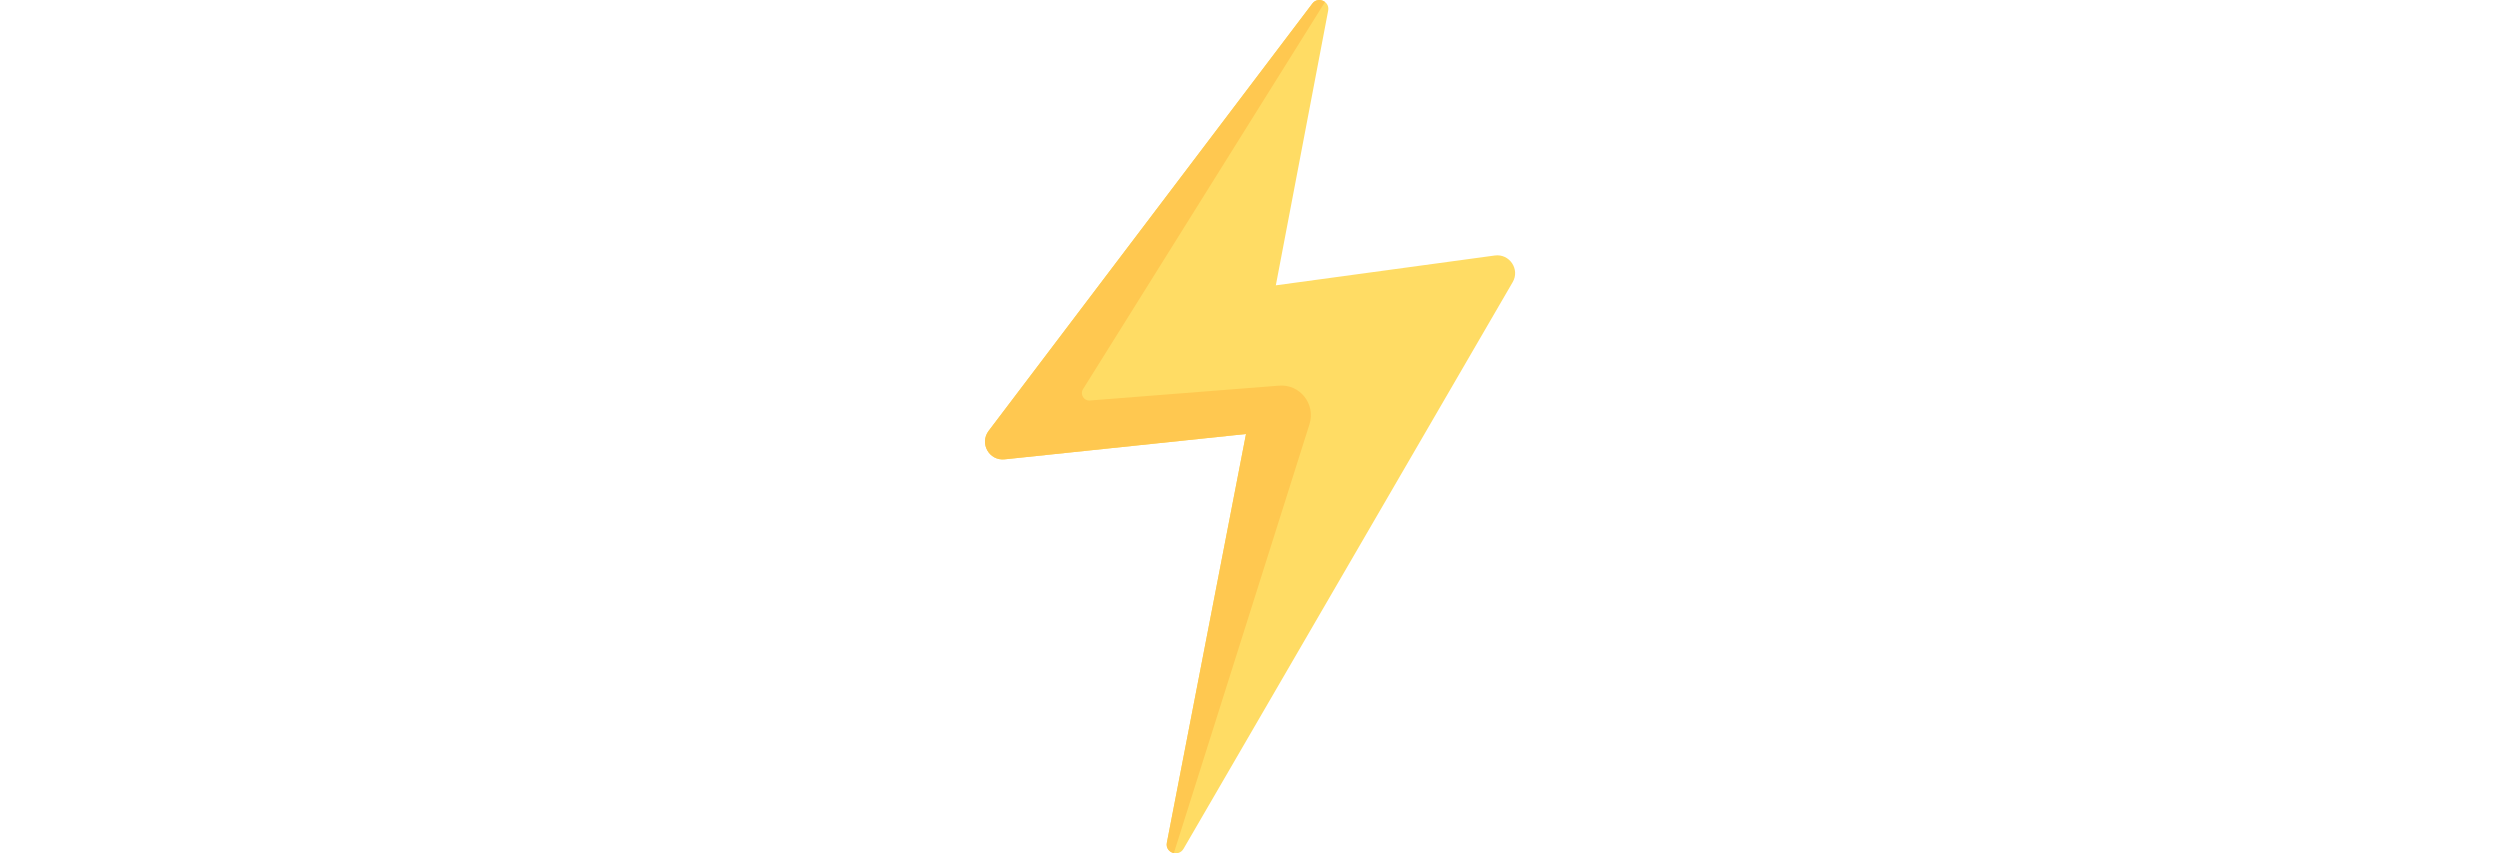 <?xml version="1.0" encoding="utf-8"?>
<!-- Generator: Adobe Illustrator 24.0.0, SVG Export Plug-In . SVG Version: 6.00 Build 0)  -->
<svg version="1.1" id="Capa_1" xmlns="http://www.w3.org/2000/svg" xmlns:xlink="http://www.w3.org/1999/xlink" x="0px" y="0px"
	 viewBox="0 0 1500 512" style="enable-background:new 0 0 1500 512;" xml:space="preserve">
<style type="text/css">
	.st0{fill:#FFDC64;}
	.st1{fill:#FFC850;}
</style>
<path class="st0" d="M710.1,509.3l197.5-340c4.5-7.7-1.9-17.2-10.7-16l-131.4,17.9L796.9,6.4c1.1-5.6-6.1-8.7-9.5-4.2L593.2,258.5
	c-5.7,7.5,0.3,18.1,9.6,17.1l144.8-15.2l-47.5,245.3C699,511.5,707,514.5,710.1,509.3z"/>
<path class="st1" d="M653.9,240.3c-3.6,0.3-6-3.7-4.1-6.8L795,1.2c-2.2-1.7-5.6-1.8-7.6,0.9L593.2,258.5c-5.7,7.5,0.3,18.1,9.6,17.1
	l144.8-15.2l-47.5,245.3c-0.6,3.3,1.6,5.6,4.2,6.2l81.4-257.4c3.8-12.1-5.8-24.2-18.4-23.1L653.9,240.3z"/>
</svg>
